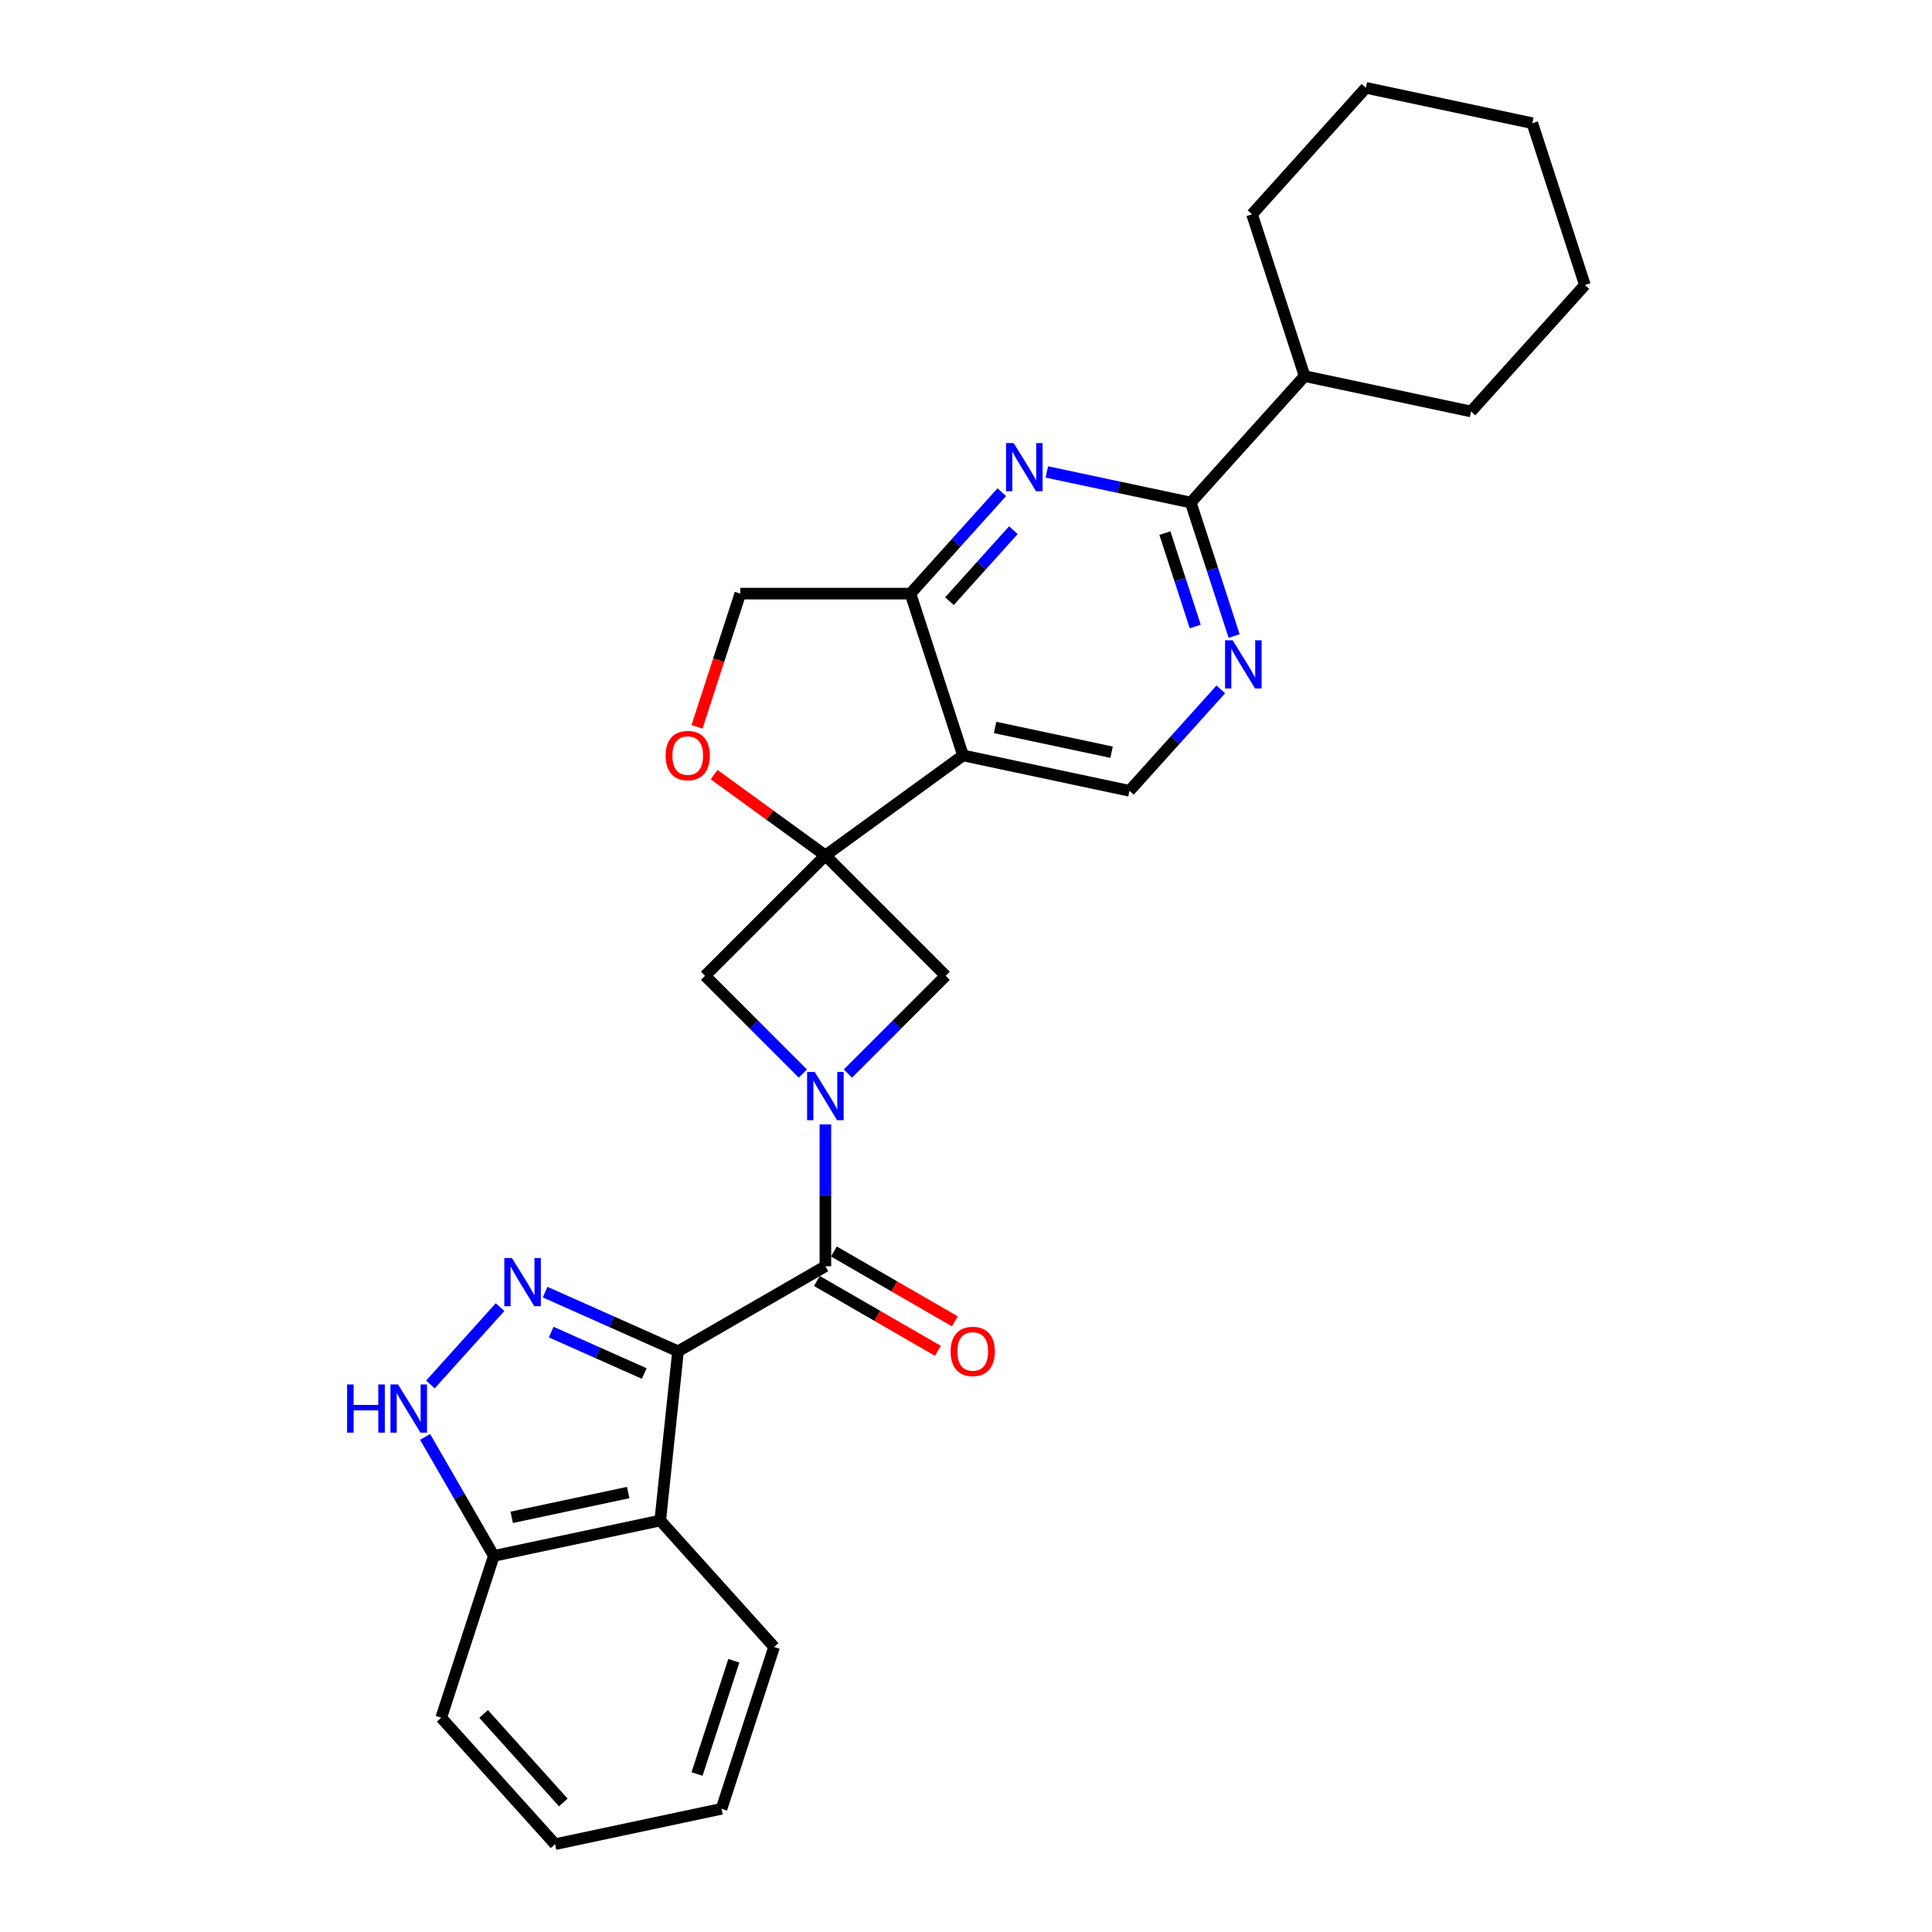 <?xml version='1.0' encoding='iso-8859-1'?>
<svg version='1.1' baseProfile='full'
              xmlns='http://www.w3.org/2000/svg'
                      xmlns:rdkit='http://www.rdkit.org/xml'
                      xmlns:xlink='http://www.w3.org/1999/xlink'
                  xml:space='preserve'
width='1000px' height='1000px' viewBox='0 0 1000 1000'>
<!-- END OF HEADER -->
<rect style='opacity:1.0;fill:#FFFFFF;stroke:none' width='1000' height='1000' x='0' y='0'> </rect>
<path class='bond-2' d='M 350.947,699.436 L 316.549,684.121' style='fill:none;fill-rule:evenodd;stroke:#000000;stroke-width:6px;stroke-linecap:butt;stroke-linejoin:miter;stroke-opacity:1' />
<path class='bond-2' d='M 316.549,684.121 L 282.151,668.806' style='fill:none;fill-rule:evenodd;stroke:#0000FF;stroke-width:6px;stroke-linecap:butt;stroke-linejoin:miter;stroke-opacity:1' />
<path class='bond-2' d='M 333.464,710.933 L 309.385,700.213' style='fill:none;fill-rule:evenodd;stroke:#000000;stroke-width:6px;stroke-linecap:butt;stroke-linejoin:miter;stroke-opacity:1' />
<path class='bond-2' d='M 309.385,700.213 L 285.306,689.492' style='fill:none;fill-rule:evenodd;stroke:#0000FF;stroke-width:6px;stroke-linecap:butt;stroke-linejoin:miter;stroke-opacity:1' />
<path class='bond-3' d='M 350.947,699.436 L 427.219,655.401' style='fill:none;fill-rule:evenodd;stroke:#000000;stroke-width:6px;stroke-linecap:butt;stroke-linejoin:miter;stroke-opacity:1' />
<path class='bond-6' d='M 350.947,699.436 L 341.741,787.025' style='fill:none;fill-rule:evenodd;stroke:#000000;stroke-width:6px;stroke-linecap:butt;stroke-linejoin:miter;stroke-opacity:1' />
<path class='bond-0' d='M 427.219,442.779 L 364.943,505.055' style='fill:none;fill-rule:evenodd;stroke:#000000;stroke-width:6px;stroke-linecap:butt;stroke-linejoin:miter;stroke-opacity:1' />
<path class='bond-4' d='M 427.219,442.779 L 498.47,391.012' style='fill:none;fill-rule:evenodd;stroke:#000000;stroke-width:6px;stroke-linecap:butt;stroke-linejoin:miter;stroke-opacity:1' />
<path class='bond-12' d='M 427.219,442.779 L 398.419,421.855' style='fill:none;fill-rule:evenodd;stroke:#000000;stroke-width:6px;stroke-linecap:butt;stroke-linejoin:miter;stroke-opacity:1' />
<path class='bond-12' d='M 398.419,421.855 L 369.619,400.93' style='fill:none;fill-rule:evenodd;stroke:#FF0000;stroke-width:6px;stroke-linecap:butt;stroke-linejoin:miter;stroke-opacity:1' />
<path class='bond-29' d='M 427.219,442.779 L 489.494,505.055' style='fill:none;fill-rule:evenodd;stroke:#000000;stroke-width:6px;stroke-linecap:butt;stroke-linejoin:miter;stroke-opacity:1' />
<path class='bond-1' d='M 427.219,582.003 L 427.219,618.702' style='fill:none;fill-rule:evenodd;stroke:#0000FF;stroke-width:6px;stroke-linecap:butt;stroke-linejoin:miter;stroke-opacity:1' />
<path class='bond-1' d='M 427.219,618.702 L 427.219,655.401' style='fill:none;fill-rule:evenodd;stroke:#000000;stroke-width:6px;stroke-linecap:butt;stroke-linejoin:miter;stroke-opacity:1' />
<path class='bond-10' d='M 438.879,555.67 L 464.187,530.362' style='fill:none;fill-rule:evenodd;stroke:#0000FF;stroke-width:6px;stroke-linecap:butt;stroke-linejoin:miter;stroke-opacity:1' />
<path class='bond-10' d='M 464.187,530.362 L 489.494,505.055' style='fill:none;fill-rule:evenodd;stroke:#000000;stroke-width:6px;stroke-linecap:butt;stroke-linejoin:miter;stroke-opacity:1' />
<path class='bond-11' d='M 415.558,555.67 L 390.251,530.362' style='fill:none;fill-rule:evenodd;stroke:#0000FF;stroke-width:6px;stroke-linecap:butt;stroke-linejoin:miter;stroke-opacity:1' />
<path class='bond-11' d='M 390.251,530.362 L 364.943,505.055' style='fill:none;fill-rule:evenodd;stroke:#000000;stroke-width:6px;stroke-linecap:butt;stroke-linejoin:miter;stroke-opacity:1' />
<path class='bond-7' d='M 258.83,676.565 L 222.785,716.598' style='fill:none;fill-rule:evenodd;stroke:#0000FF;stroke-width:6px;stroke-linecap:butt;stroke-linejoin:miter;stroke-opacity:1' />
<path class='bond-17' d='M 422.815,663.028 L 454.126,681.105' style='fill:none;fill-rule:evenodd;stroke:#000000;stroke-width:6px;stroke-linecap:butt;stroke-linejoin:miter;stroke-opacity:1' />
<path class='bond-17' d='M 454.126,681.105 L 485.436,699.182' style='fill:none;fill-rule:evenodd;stroke:#FF0000;stroke-width:6px;stroke-linecap:butt;stroke-linejoin:miter;stroke-opacity:1' />
<path class='bond-17' d='M 431.622,647.774 L 462.933,665.851' style='fill:none;fill-rule:evenodd;stroke:#000000;stroke-width:6px;stroke-linecap:butt;stroke-linejoin:miter;stroke-opacity:1' />
<path class='bond-17' d='M 462.933,665.851 L 494.243,683.928' style='fill:none;fill-rule:evenodd;stroke:#FF0000;stroke-width:6px;stroke-linecap:butt;stroke-linejoin:miter;stroke-opacity:1' />
<path class='bond-8' d='M 498.47,391.012 L 471.254,307.252' style='fill:none;fill-rule:evenodd;stroke:#000000;stroke-width:6px;stroke-linecap:butt;stroke-linejoin:miter;stroke-opacity:1' />
<path class='bond-14' d='M 498.47,391.012 L 584.616,409.323' style='fill:none;fill-rule:evenodd;stroke:#000000;stroke-width:6px;stroke-linecap:butt;stroke-linejoin:miter;stroke-opacity:1' />
<path class='bond-14' d='M 515.054,376.53 L 575.356,389.347' style='fill:none;fill-rule:evenodd;stroke:#000000;stroke-width:6px;stroke-linecap:butt;stroke-linejoin:miter;stroke-opacity:1' />
<path class='bond-5' d='M 518.525,254.753 L 494.889,281.003' style='fill:none;fill-rule:evenodd;stroke:#0000FF;stroke-width:6px;stroke-linecap:butt;stroke-linejoin:miter;stroke-opacity:1' />
<path class='bond-5' d='M 494.889,281.003 L 471.254,307.252' style='fill:none;fill-rule:evenodd;stroke:#000000;stroke-width:6px;stroke-linecap:butt;stroke-linejoin:miter;stroke-opacity:1' />
<path class='bond-5' d='M 524.524,274.414 L 507.979,292.789' style='fill:none;fill-rule:evenodd;stroke:#0000FF;stroke-width:6px;stroke-linecap:butt;stroke-linejoin:miter;stroke-opacity:1' />
<path class='bond-5' d='M 507.979,292.789 L 491.435,311.163' style='fill:none;fill-rule:evenodd;stroke:#000000;stroke-width:6px;stroke-linecap:butt;stroke-linejoin:miter;stroke-opacity:1' />
<path class='bond-32' d='M 541.846,244.281 L 579.089,252.197' style='fill:none;fill-rule:evenodd;stroke:#0000FF;stroke-width:6px;stroke-linecap:butt;stroke-linejoin:miter;stroke-opacity:1' />
<path class='bond-32' d='M 579.089,252.197 L 616.331,260.114' style='fill:none;fill-rule:evenodd;stroke:#000000;stroke-width:6px;stroke-linecap:butt;stroke-linejoin:miter;stroke-opacity:1' />
<path class='bond-15' d='M 341.741,787.025 L 255.595,805.336' style='fill:none;fill-rule:evenodd;stroke:#000000;stroke-width:6px;stroke-linecap:butt;stroke-linejoin:miter;stroke-opacity:1' />
<path class='bond-15' d='M 325.157,772.542 L 264.855,785.36' style='fill:none;fill-rule:evenodd;stroke:#000000;stroke-width:6px;stroke-linecap:butt;stroke-linejoin:miter;stroke-opacity:1' />
<path class='bond-19' d='M 341.741,787.025 L 400.672,852.474' style='fill:none;fill-rule:evenodd;stroke:#000000;stroke-width:6px;stroke-linecap:butt;stroke-linejoin:miter;stroke-opacity:1' />
<path class='bond-28' d='M 220.031,743.737 L 237.813,774.536' style='fill:none;fill-rule:evenodd;stroke:#0000FF;stroke-width:6px;stroke-linecap:butt;stroke-linejoin:miter;stroke-opacity:1' />
<path class='bond-28' d='M 237.813,774.536 L 255.595,805.336' style='fill:none;fill-rule:evenodd;stroke:#000000;stroke-width:6px;stroke-linecap:butt;stroke-linejoin:miter;stroke-opacity:1' />
<path class='bond-31' d='M 471.254,307.252 L 383.183,307.252' style='fill:none;fill-rule:evenodd;stroke:#000000;stroke-width:6px;stroke-linecap:butt;stroke-linejoin:miter;stroke-opacity:1' />
<path class='bond-9' d='M 616.331,260.114 L 627.555,294.658' style='fill:none;fill-rule:evenodd;stroke:#000000;stroke-width:6px;stroke-linecap:butt;stroke-linejoin:miter;stroke-opacity:1' />
<path class='bond-9' d='M 627.555,294.658 L 638.779,329.201' style='fill:none;fill-rule:evenodd;stroke:#0000FF;stroke-width:6px;stroke-linecap:butt;stroke-linejoin:miter;stroke-opacity:1' />
<path class='bond-9' d='M 602.947,275.92 L 610.803,300.101' style='fill:none;fill-rule:evenodd;stroke:#000000;stroke-width:6px;stroke-linecap:butt;stroke-linejoin:miter;stroke-opacity:1' />
<path class='bond-9' d='M 610.803,300.101 L 618.66,324.281' style='fill:none;fill-rule:evenodd;stroke:#0000FF;stroke-width:6px;stroke-linecap:butt;stroke-linejoin:miter;stroke-opacity:1' />
<path class='bond-18' d='M 616.331,260.114 L 675.262,194.664' style='fill:none;fill-rule:evenodd;stroke:#000000;stroke-width:6px;stroke-linecap:butt;stroke-linejoin:miter;stroke-opacity:1' />
<path class='bond-16' d='M 360.781,376.199 L 371.982,341.726' style='fill:none;fill-rule:evenodd;stroke:#FF0000;stroke-width:6px;stroke-linecap:butt;stroke-linejoin:miter;stroke-opacity:1' />
<path class='bond-16' d='M 371.982,341.726 L 383.183,307.252' style='fill:none;fill-rule:evenodd;stroke:#000000;stroke-width:6px;stroke-linecap:butt;stroke-linejoin:miter;stroke-opacity:1' />
<path class='bond-13' d='M 631.886,356.824 L 608.251,383.074' style='fill:none;fill-rule:evenodd;stroke:#0000FF;stroke-width:6px;stroke-linecap:butt;stroke-linejoin:miter;stroke-opacity:1' />
<path class='bond-13' d='M 608.251,383.074 L 584.616,409.323' style='fill:none;fill-rule:evenodd;stroke:#000000;stroke-width:6px;stroke-linecap:butt;stroke-linejoin:miter;stroke-opacity:1' />
<path class='bond-20' d='M 255.595,805.336 L 228.38,889.096' style='fill:none;fill-rule:evenodd;stroke:#000000;stroke-width:6px;stroke-linecap:butt;stroke-linejoin:miter;stroke-opacity:1' />
<path class='bond-21' d='M 675.262,194.664 L 761.409,212.975' style='fill:none;fill-rule:evenodd;stroke:#000000;stroke-width:6px;stroke-linecap:butt;stroke-linejoin:miter;stroke-opacity:1' />
<path class='bond-22' d='M 675.262,194.664 L 648.047,110.904' style='fill:none;fill-rule:evenodd;stroke:#000000;stroke-width:6px;stroke-linecap:butt;stroke-linejoin:miter;stroke-opacity:1' />
<path class='bond-23' d='M 400.672,852.474 L 373.457,936.234' style='fill:none;fill-rule:evenodd;stroke:#000000;stroke-width:6px;stroke-linecap:butt;stroke-linejoin:miter;stroke-opacity:1' />
<path class='bond-23' d='M 379.838,859.595 L 360.787,918.227' style='fill:none;fill-rule:evenodd;stroke:#000000;stroke-width:6px;stroke-linecap:butt;stroke-linejoin:miter;stroke-opacity:1' />
<path class='bond-30' d='M 228.38,889.096 L 287.311,954.545' style='fill:none;fill-rule:evenodd;stroke:#000000;stroke-width:6px;stroke-linecap:butt;stroke-linejoin:miter;stroke-opacity:1' />
<path class='bond-30' d='M 250.309,887.127 L 291.561,932.942' style='fill:none;fill-rule:evenodd;stroke:#000000;stroke-width:6px;stroke-linecap:butt;stroke-linejoin:miter;stroke-opacity:1' />
<path class='bond-26' d='M 761.409,212.975 L 820.34,147.526' style='fill:none;fill-rule:evenodd;stroke:#000000;stroke-width:6px;stroke-linecap:butt;stroke-linejoin:miter;stroke-opacity:1' />
<path class='bond-25' d='M 648.047,110.904 L 706.978,45.455' style='fill:none;fill-rule:evenodd;stroke:#000000;stroke-width:6px;stroke-linecap:butt;stroke-linejoin:miter;stroke-opacity:1' />
<path class='bond-24' d='M 373.457,936.234 L 287.311,954.545' style='fill:none;fill-rule:evenodd;stroke:#000000;stroke-width:6px;stroke-linecap:butt;stroke-linejoin:miter;stroke-opacity:1' />
<path class='bond-27' d='M 706.978,45.455 L 793.124,63.766' style='fill:none;fill-rule:evenodd;stroke:#000000;stroke-width:6px;stroke-linecap:butt;stroke-linejoin:miter;stroke-opacity:1' />
<path class='bond-33' d='M 820.34,147.526 L 793.124,63.766' style='fill:none;fill-rule:evenodd;stroke:#000000;stroke-width:6px;stroke-linecap:butt;stroke-linejoin:miter;stroke-opacity:1' />
<path  class='atom-2' d='M 421.706 554.859
L 429.879 568.07
Q 430.689 569.373, 431.992 571.734
Q 433.296 574.094, 433.366 574.235
L 433.366 554.859
L 436.678 554.859
L 436.678 579.801
L 433.261 579.801
L 424.489 565.357
Q 423.467 563.666, 422.375 561.729
Q 421.318 559.791, 421.001 559.192
L 421.001 579.801
L 417.76 579.801
L 417.76 554.859
L 421.706 554.859
' fill='#0000FF'/>
<path  class='atom-3' d='M 264.977 651.144
L 273.15 664.355
Q 273.961 665.658, 275.264 668.018
Q 276.567 670.379, 276.638 670.52
L 276.638 651.144
L 279.949 651.144
L 279.949 676.086
L 276.532 676.086
L 267.76 661.642
Q 266.739 659.951, 265.647 658.013
Q 264.59 656.076, 264.273 655.477
L 264.273 676.086
L 261.032 676.086
L 261.032 651.144
L 264.977 651.144
' fill='#0000FF'/>
<path  class='atom-6' d='M 524.672 229.332
L 532.845 242.542
Q 533.655 243.846, 534.959 246.206
Q 536.262 248.567, 536.333 248.707
L 536.333 229.332
L 539.644 229.332
L 539.644 254.274
L 536.227 254.274
L 527.455 239.83
Q 526.433 238.139, 525.341 236.201
Q 524.284 234.264, 523.967 233.665
L 523.967 254.274
L 520.726 254.274
L 520.726 229.332
L 524.672 229.332
' fill='#0000FF'/>
<path  class='atom-8' d='M 179.66 716.593
L 183.042 716.593
L 183.042 727.197
L 195.795 727.197
L 195.795 716.593
L 199.177 716.593
L 199.177 741.535
L 195.795 741.535
L 195.795 730.015
L 183.042 730.015
L 183.042 741.535
L 179.66 741.535
L 179.66 716.593
' fill='#0000FF'/>
<path  class='atom-8' d='M 206.046 716.593
L 214.219 729.804
Q 215.03 731.107, 216.333 733.468
Q 217.637 735.828, 217.707 735.969
L 217.707 716.593
L 221.019 716.593
L 221.019 741.535
L 217.601 741.535
L 208.83 727.091
Q 207.808 725.4, 206.716 723.463
Q 205.659 721.525, 205.342 720.926
L 205.342 741.535
L 202.101 741.535
L 202.101 716.593
L 206.046 716.593
' fill='#0000FF'/>
<path  class='atom-13' d='M 344.519 391.083
Q 344.519 385.094, 347.478 381.747
Q 350.437 378.401, 355.968 378.401
Q 361.499 378.401, 364.458 381.747
Q 367.417 385.094, 367.417 391.083
Q 367.417 397.142, 364.423 400.595
Q 361.428 404.012, 355.968 404.012
Q 350.472 404.012, 347.478 400.595
Q 344.519 397.177, 344.519 391.083
M 355.968 401.193
Q 359.773 401.193, 361.816 398.657
Q 363.894 396.085, 363.894 391.083
Q 363.894 386.186, 361.816 383.72
Q 359.773 381.219, 355.968 381.219
Q 352.163 381.219, 350.085 383.685
Q 348.042 386.151, 348.042 391.083
Q 348.042 396.121, 350.085 398.657
Q 352.163 401.193, 355.968 401.193
' fill='#FF0000'/>
<path  class='atom-14' d='M 638.034 331.403
L 646.207 344.614
Q 647.017 345.917, 648.32 348.278
Q 649.624 350.638, 649.694 350.779
L 649.694 331.403
L 653.006 331.403
L 653.006 356.345
L 649.589 356.345
L 640.817 341.901
Q 639.795 340.21, 638.703 338.273
Q 637.646 336.335, 637.329 335.736
L 637.329 356.345
L 634.088 356.345
L 634.088 331.403
L 638.034 331.403
' fill='#0000FF'/>
<path  class='atom-18' d='M 492.041 699.507
Q 492.041 693.518, 495 690.171
Q 497.96 686.825, 503.49 686.825
Q 509.021 686.825, 511.981 690.171
Q 514.94 693.518, 514.94 699.507
Q 514.94 705.566, 511.945 709.019
Q 508.951 712.436, 503.49 712.436
Q 497.995 712.436, 495 709.019
Q 492.041 705.601, 492.041 699.507
M 503.49 709.617
Q 507.295 709.617, 509.338 707.081
Q 511.417 704.509, 511.417 699.507
Q 511.417 694.61, 509.338 692.144
Q 507.295 689.643, 503.49 689.643
Q 499.686 689.643, 497.607 692.109
Q 495.564 694.575, 495.564 699.507
Q 495.564 704.545, 497.607 707.081
Q 499.686 709.617, 503.49 709.617
' fill='#FF0000'/>
</svg>
